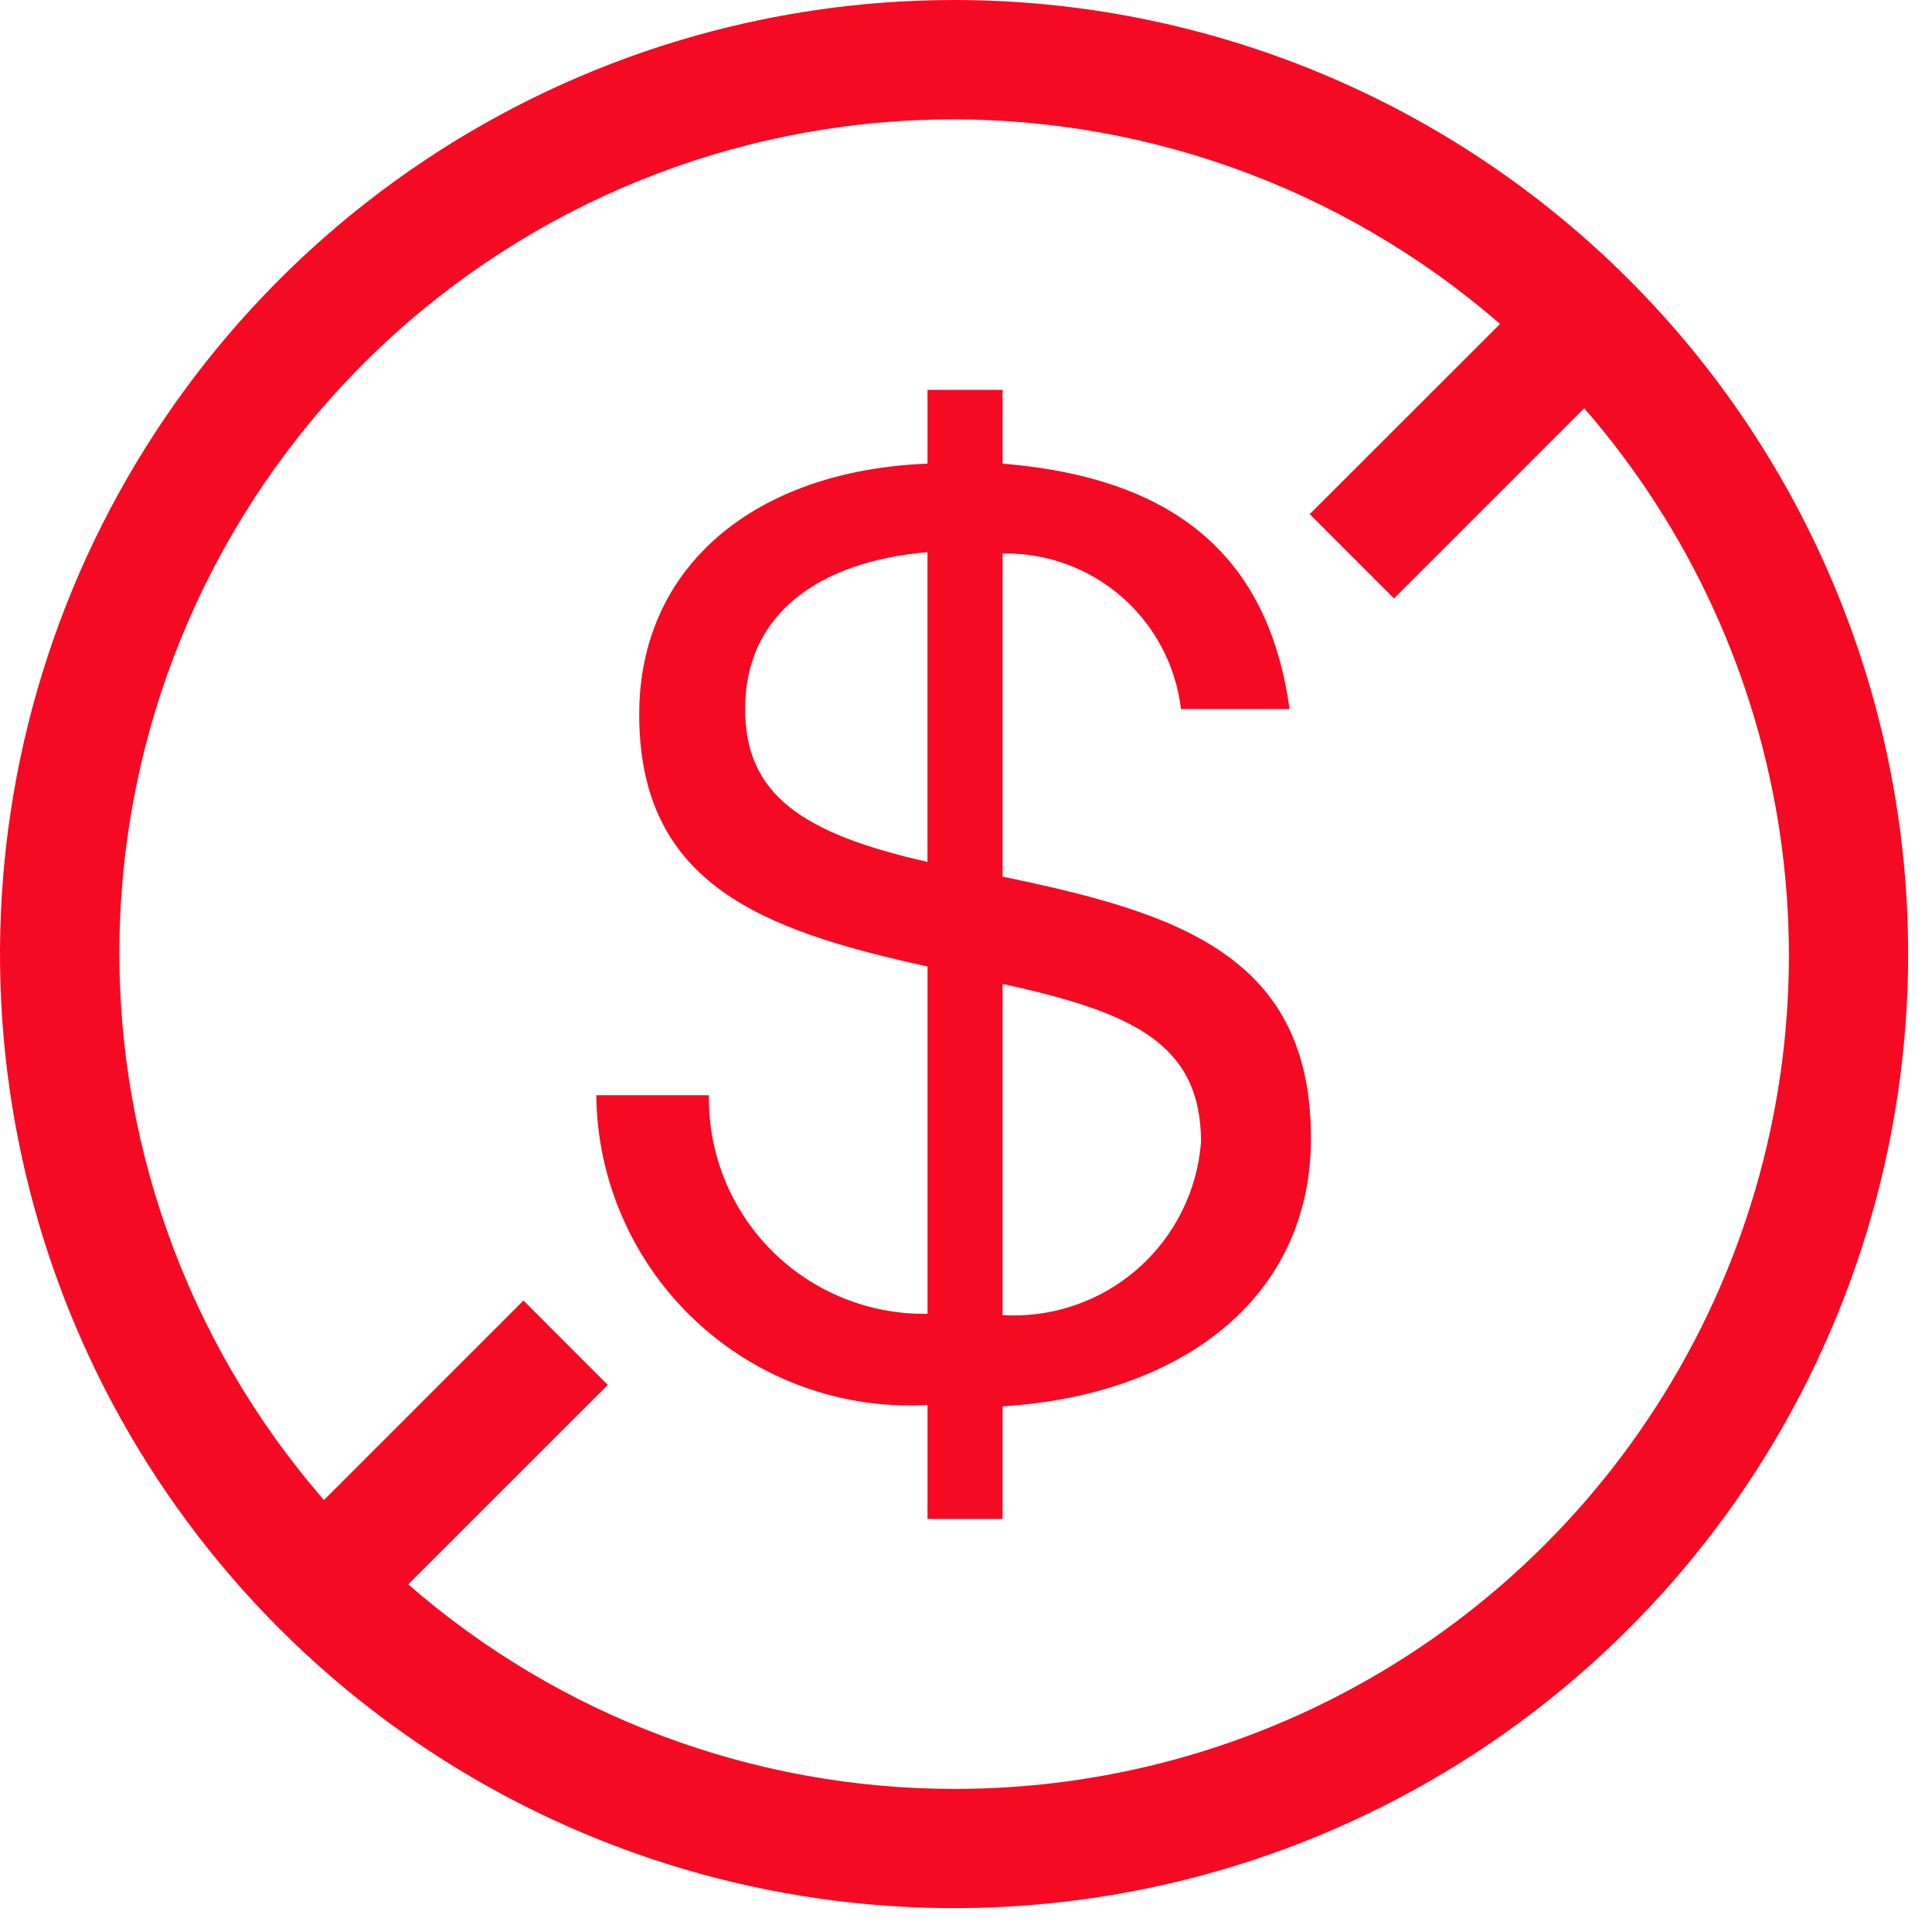 <svg width="54" height="54" viewBox="0 0 54 54" fill="none" xmlns="http://www.w3.org/2000/svg">
<path d="M26.667 5.34932e-08C21.392 5.34932e-08 16.237 1.564 11.851 4.494C7.466 7.424 4.048 11.589 2.03 16.462C0.012 21.334 -0.517 26.696 0.512 31.869C1.541 37.042 4.081 41.793 7.811 45.523C11.54 49.252 16.291 51.792 21.464 52.821C26.637 53.85 31.999 53.322 36.872 51.303C41.744 49.285 45.909 45.867 48.839 41.482C51.769 37.097 53.333 31.941 53.333 26.667C53.334 23.165 52.644 19.697 51.304 16.462C49.964 13.226 48 10.286 45.523 7.81C43.047 5.334 40.107 3.369 36.872 2.029C33.636 0.689 30.169 -0 26.667 5.34932e-08V5.34932e-08ZM26.667 50C21.057 50 15.638 47.969 11.41 44.282L16.987 38.708L14.631 36.35L9.055 41.926C5.184 37.475 3.145 31.721 3.351 25.826C3.556 19.93 5.99 14.332 10.161 10.161C14.332 5.99 19.93 3.556 25.826 3.351C31.721 3.145 37.475 5.184 41.926 9.055L36.607 14.37L38.963 16.726L44.279 11.41C47.215 14.785 49.117 18.934 49.759 23.361C50.401 27.788 49.755 32.306 47.897 36.376C46.04 40.445 43.05 43.894 39.285 46.31C35.521 48.726 31.14 50.007 26.667 50V50ZM28.023 24.503V15.47C29.245 15.447 30.432 15.88 31.354 16.683C32.275 17.487 32.865 18.604 33.008 19.818H36.044C35.482 15.77 33.084 13.371 28.023 12.959V10.897H25.924V12.959C21.126 13.146 17.866 15.808 17.866 19.967C17.866 24.727 21.314 26.002 25.924 27.014V36.721C25.118 36.734 24.318 36.585 23.571 36.282C22.823 35.98 22.145 35.531 21.575 34.961C21.005 34.391 20.556 33.712 20.253 32.965C19.951 32.218 19.802 31.418 19.815 30.612H16.666C16.678 31.797 16.931 32.967 17.409 34.051C17.886 35.135 18.578 36.111 19.444 36.92C20.309 37.73 21.329 38.355 22.443 38.759C23.557 39.163 24.741 39.336 25.924 39.27V42.456H28.023V39.307C32.933 39.006 36.642 36.347 36.642 31.81C36.642 26.713 32.933 25.514 28.023 24.503V24.503ZM25.923 24.09C22.438 23.303 20.826 22.217 20.826 19.818C20.826 17.156 22.888 15.695 25.923 15.433V24.09ZM28.023 36.758V27.5C31.622 28.287 33.569 29.15 33.569 31.923C33.463 33.295 32.822 34.571 31.785 35.475C30.747 36.379 29.396 36.84 28.023 36.758V36.758Z" fill="#F50A23"/>
</svg>
